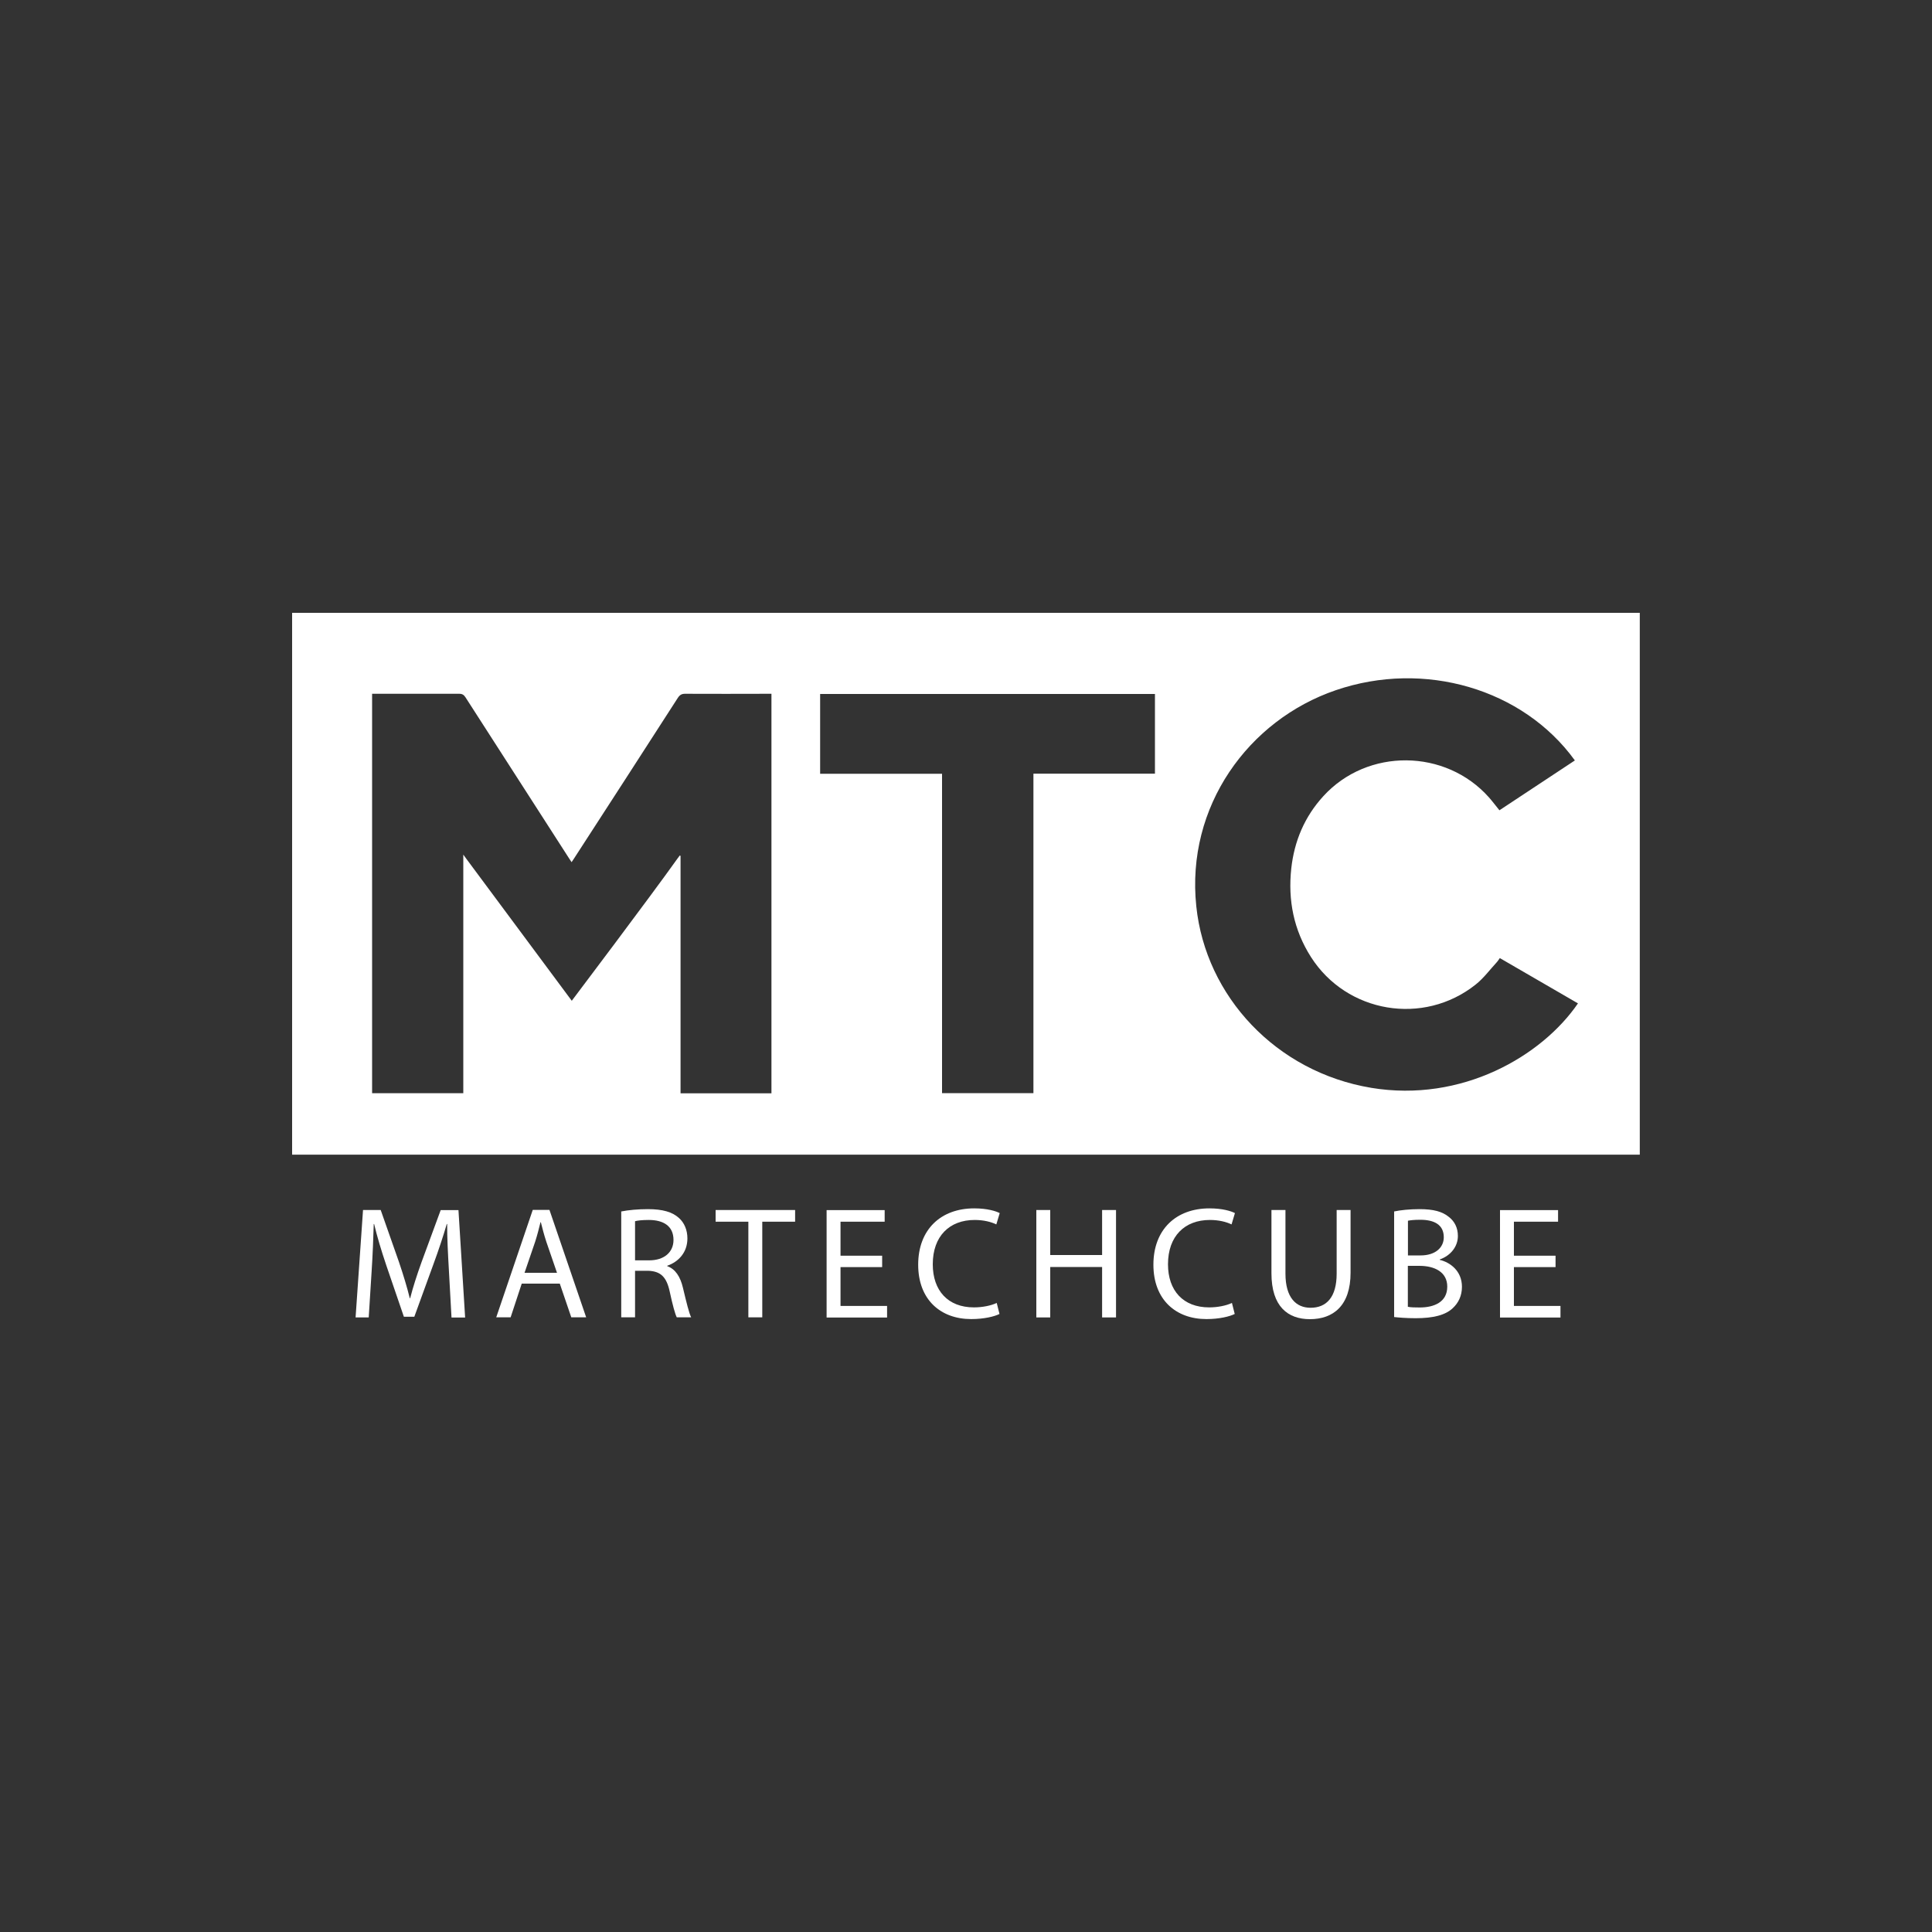 <?xml version="1.0" encoding="UTF-8"?><svg id="uuid-e803de3b-3414-41a2-bc6c-4731435eea87" xmlns="http://www.w3.org/2000/svg" width="200" height="200" viewBox="0 0 200 200"><rect x="0" y="0" width="200" height="200" fill="#333333" stroke="none"/><defs><style>.uuid-e5967d3a-2b0e-4c16-81ad-a6d99bf4d4ef{fill:#fff;}</style></defs><path class="uuid-e5967d3a-2b0e-4c16-81ad-a6d99bf4d4ef" d="m30.24,63.44v56.09h139.51v-56.09H30.24Zm49.62,49.74h-9.41v-24.58s-.06-.03-.08-.04c-.1.13-.2.26-.29.39-2.71,3.81-10.89,14.65-10.89,14.65l-10.88-14.65s-.19-.25-.35-.48v24.7h-9.44v-41.35h.41c2.87,0,5.74,0,8.61,0,.32,0,.48.11.65.37,3.56,5.54,7.12,11.08,10.69,16.62.09.13.17.26.29.44.11-.17.21-.3.3-.45,3.57-5.52,7.15-11.03,10.7-16.56.21-.32.42-.43.79-.42,2.8.02,5.6,0,8.4,0h.5v41.35Zm39.71-33.09h-12.59v33.07h-9.46v-33.06h-12.62v-8.26h34.66v8.24Zm22.37,32.52c-9.83-1.64-17.13-9.47-18.1-18.79-1.09-10.35,5.4-19.28,14.44-22.37,9.17-3.14,19.39-.14,24.75,7.27-2.62,1.73-5.21,3.44-7.81,5.16-.37-.45-.71-.91-1.08-1.33-4.5-5.06-12.58-5.13-17.14-.14-1.96,2.14-3.02,4.67-3.33,7.51-.35,3.27.25,6.34,2.04,9.15,3.7,5.8,11.64,7.15,17.05,2.85.84-.67,1.49-1.56,2.22-2.35.1-.11.18-.25.28-.39,2.72,1.58,5.4,3.13,8.09,4.69-3.74,5.46-12.02,10.3-21.42,8.74Z"/><g><path class="uuid-e5967d3a-2b0e-4c16-81ad-a6d99bf4d4ef" d="m46.47,131.5c-.09-1.54-.19-3.42-.18-4.79h-.04c-.38,1.29-.84,2.69-1.4,4.21l-1.96,5.39h-1.08l-1.81-5.29c-.53-1.57-.96-3-1.27-4.31h-.04c-.04,1.38-.11,3.24-.22,4.9l-.3,4.77h-1.36l.77-11.12h1.83l1.89,5.38c.46,1.36.83,2.58,1.12,3.75h.04c.29-1.13.68-2.35,1.18-3.74l1.98-5.38h1.84l.69,11.12h-1.41l-.27-4.88Z"/><path class="uuid-e5967d3a-2b0e-4c16-81ad-a6d99bf4d4ef" d="m54.01,132.88l-1.15,3.49h-1.49l3.78-11.12h1.73l3.8,11.12h-1.54l-1.19-3.49h-3.94Zm3.65-1.12l-1.1-3.2c-.24-.73-.41-1.39-.57-2.03h-.04c-.16.65-.33,1.33-.55,2.01l-1.1,3.22h3.36Z"/><path class="uuid-e5967d3a-2b0e-4c16-81ad-a6d99bf4d4ef" d="m64.31,125.41c.73-.15,1.77-.24,2.76-.24,1.52,0,2.53.29,3.22.92.55.49.87,1.24.87,2.11,0,1.46-.93,2.43-2.09,2.83v.04c.85.3,1.36,1.1,1.63,2.25.37,1.55.63,2.62.85,3.05h-1.49c-.17-.32-.43-1.27-.73-2.66-.33-1.52-.93-2.11-2.23-2.16h-1.36v4.82h-1.43v-10.96Zm1.43,5.06h1.47c1.54,0,2.51-.84,2.51-2.11,0-1.44-1.04-2.07-2.56-2.07-.7,0-1.18.06-1.42.13v4.06Z"/><path class="uuid-e5967d3a-2b0e-4c16-81ad-a6d99bf4d4ef" d="m77.47,126.47h-3.39v-1.21h8.23v1.21h-3.4v9.9h-1.44v-9.9Z"/><path class="uuid-e5967d3a-2b0e-4c16-81ad-a6d99bf4d4ef" d="m91.32,131.17h-4.31v4.02h4.82v1.2h-6.26v-11.12h6.01v1.2h-4.57v3.52h4.31v1.19Z"/><path class="uuid-e5967d3a-2b0e-4c16-81ad-a6d99bf4d4ef" d="m103.47,136.02c-.52.26-1.58.53-2.94.53-3.13,0-5.48-1.98-5.48-5.63s2.35-5.83,5.8-5.83c1.37,0,2.26.29,2.64.49l-.35,1.17c-.54-.26-1.31-.46-2.24-.46-2.61,0-4.34,1.67-4.34,4.59,0,2.72,1.57,4.46,4.26,4.46.88,0,1.77-.18,2.36-.46l.29,1.15Z"/><path class="uuid-e5967d3a-2b0e-4c16-81ad-a6d99bf4d4ef" d="m108.72,125.26v4.66h5.37v-4.66h1.44v11.12h-1.44v-5.22h-5.37v5.22h-1.44v-11.12h1.44Z"/><path class="uuid-e5967d3a-2b0e-4c16-81ad-a6d99bf4d4ef" d="m127.82,136.02c-.52.26-1.58.53-2.94.53-3.13,0-5.48-1.98-5.48-5.63s2.35-5.83,5.8-5.83c1.37,0,2.26.29,2.64.49l-.35,1.17c-.54-.26-1.31-.46-2.24-.46-2.61,0-4.34,1.67-4.34,4.59,0,2.72,1.57,4.46,4.26,4.46.88,0,1.77-.18,2.36-.46l.29,1.15Z"/><path class="uuid-e5967d3a-2b0e-4c16-81ad-a6d99bf4d4ef" d="m133.07,125.26v6.59c0,2.48,1.1,3.53,2.6,3.53,1.64,0,2.7-1.09,2.7-3.53v-6.59h1.44v6.49c0,3.42-1.8,4.81-4.21,4.81-2.27,0-3.98-1.3-3.98-4.75v-6.55h1.44Z"/><path class="uuid-e5967d3a-2b0e-4c16-81ad-a6d99bf4d4ef" d="m144.32,125.41c.63-.14,1.63-.24,2.62-.24,1.44,0,2.36.24,3.05.81.57.44.93,1.1.93,1.97,0,1.07-.72,2.02-1.88,2.43v.04c1.06.25,2.3,1.13,2.3,2.79,0,.95-.38,1.68-.95,2.21-.76.72-2.02,1.04-3.84,1.04-1,0-1.75-.07-2.23-.12v-10.94Zm1.43,4.55h1.32c1.5,0,2.39-.8,2.39-1.88,0-1.29-.98-1.81-2.43-1.81-.67,0-1.04.05-1.28.1v3.58Zm0,5.32c.29.06.69.07,1.21.07,1.49,0,2.86-.55,2.86-2.16,0-1.51-1.31-2.15-2.88-2.15h-1.2v4.24Z"/><path class="uuid-e5967d3a-2b0e-4c16-81ad-a6d99bf4d4ef" d="m161.03,131.17h-4.31v4.02h4.82v1.2h-6.26v-11.12h6.01v1.2h-4.57v3.52h4.31v1.19Z"/></g></svg>